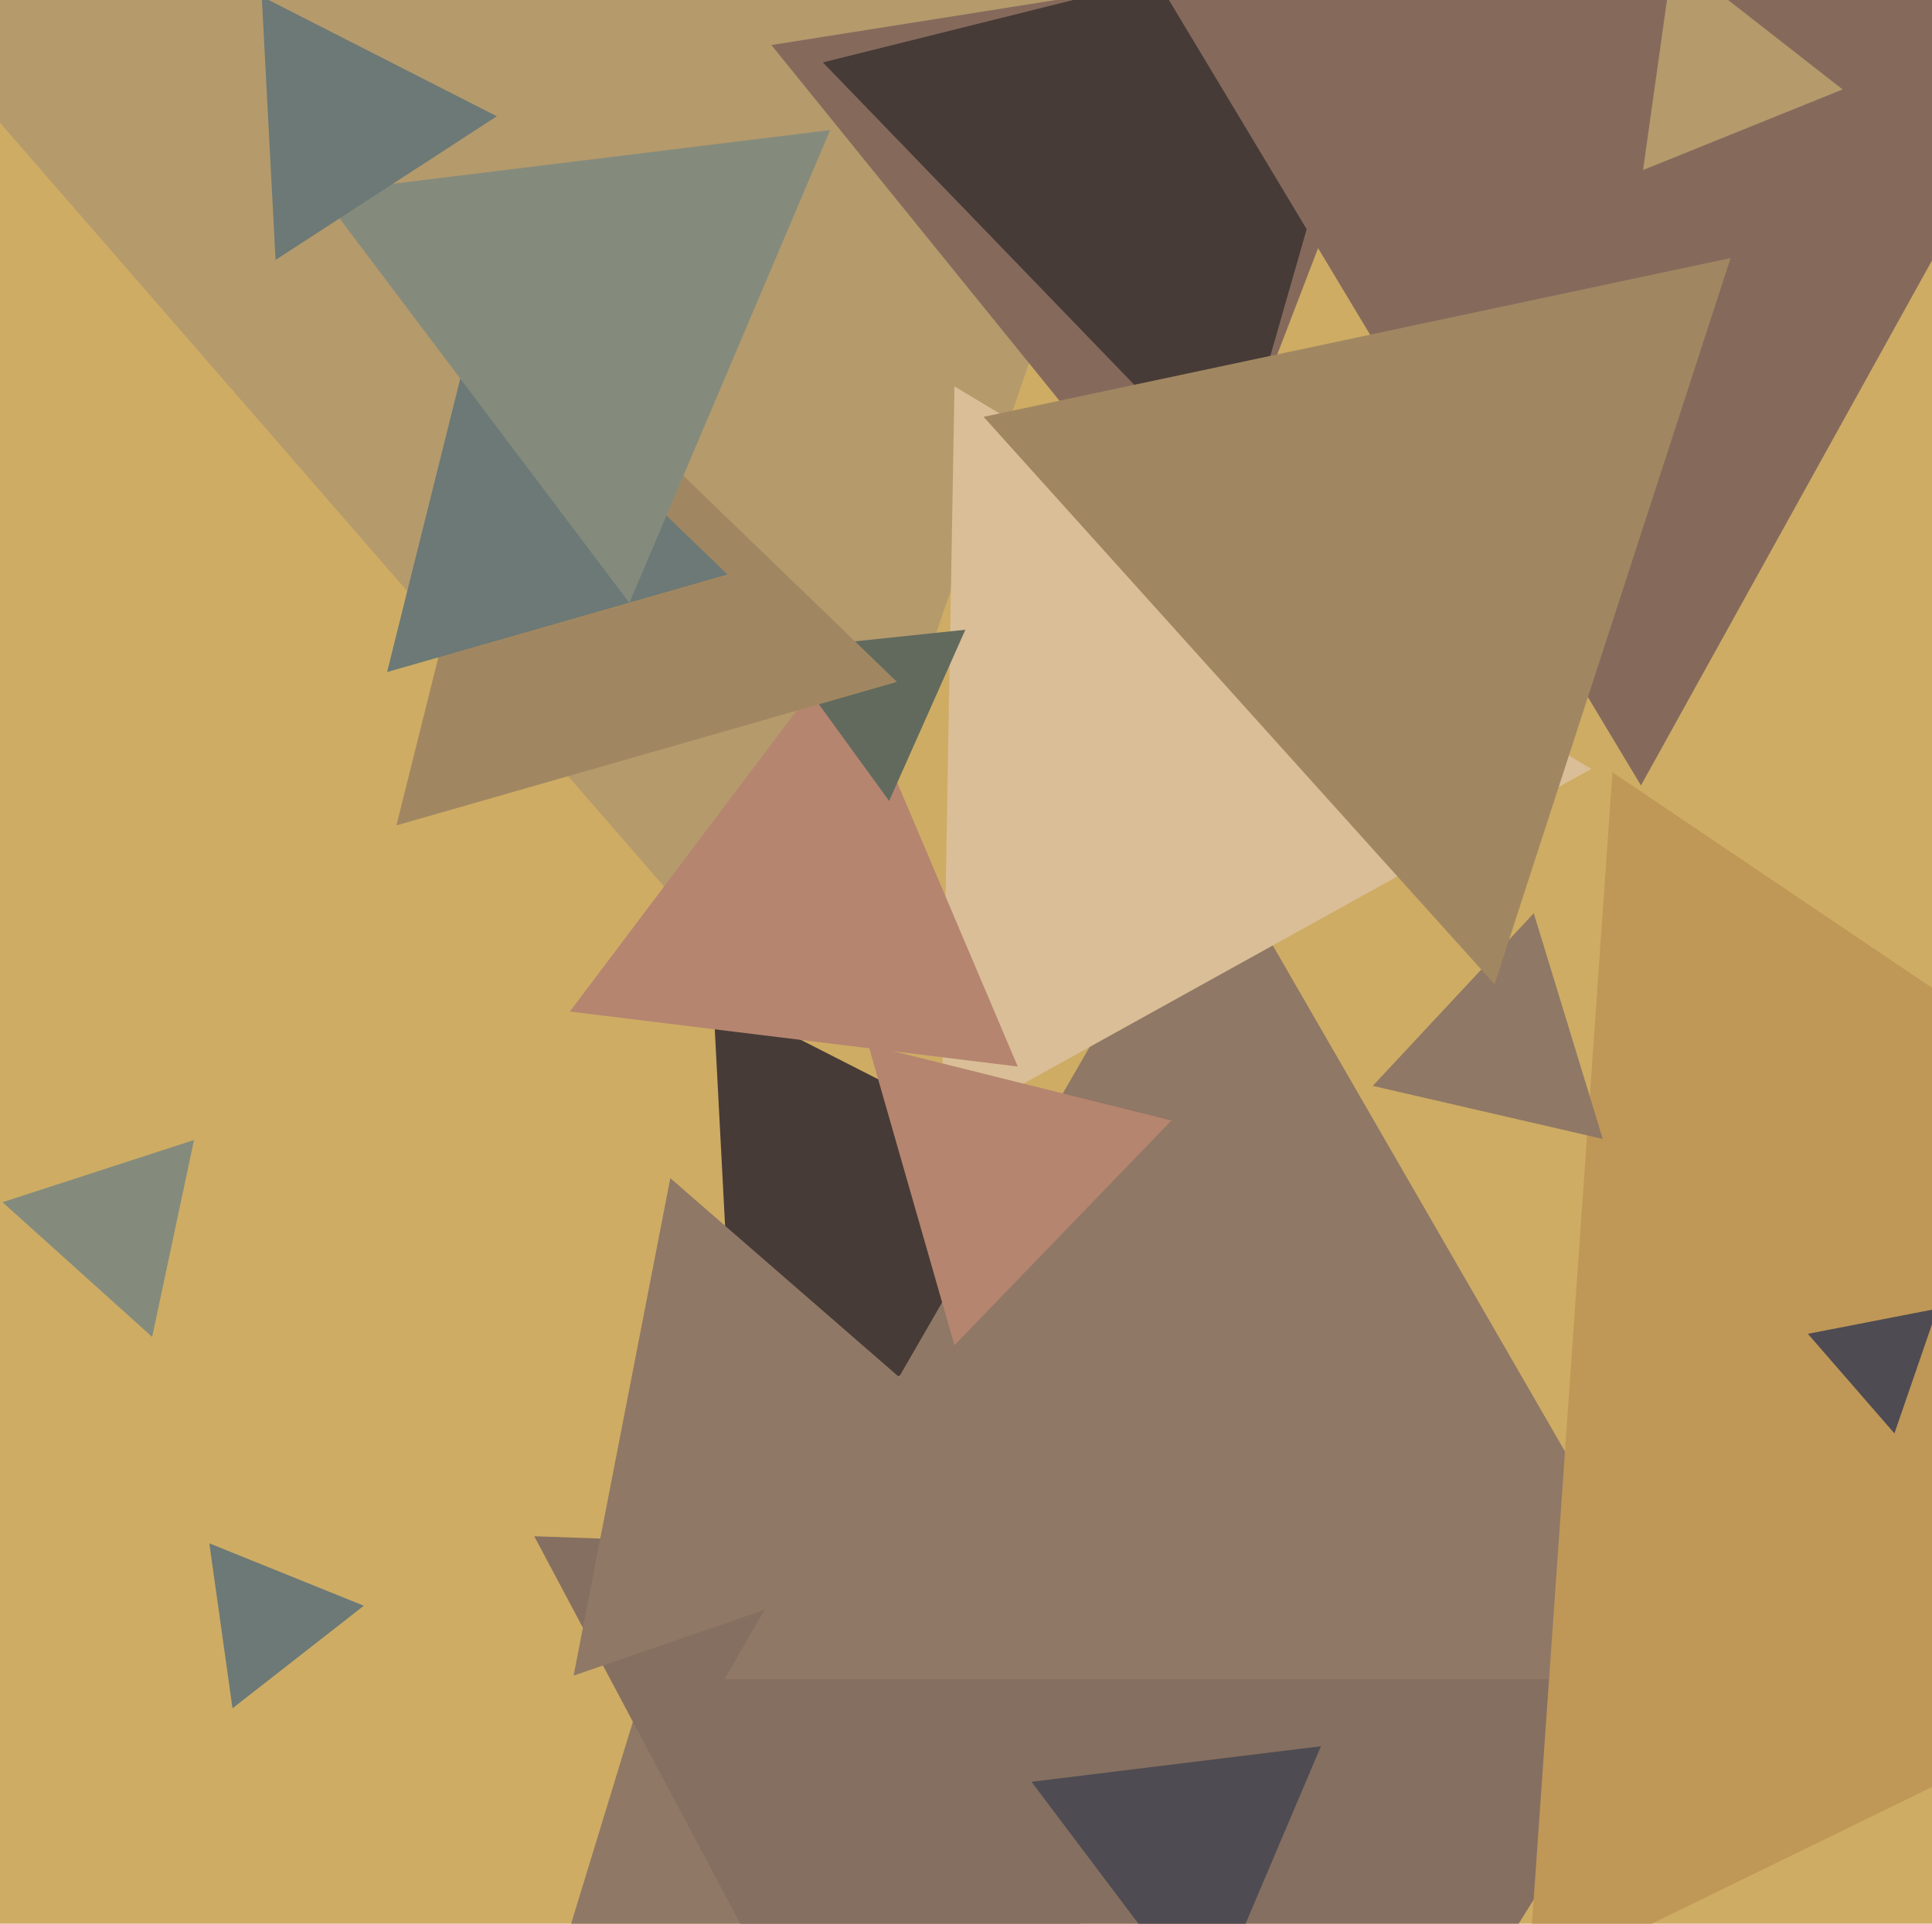 <svg xmlns="http://www.w3.org/2000/svg" width="482px" height="480px">
  <rect width="482" height="480" fill="rgb(206,172,100)"/>
  <polygon points="184.221,369.37 177.875,248.293 285.904,303.336" fill="rgb(71,59,55)"/>
  <polygon points="284.893,496.483 126.253,533.108 173.855,377.409" fill="rgb(143,120,101)"/>
  <polygon points="273.962,647.895 133.288,383.324 432.75,393.781" fill="rgb(133,111,96)"/>
  <polygon points="423.244,419.0 180.756,419.0 302.0,209.0" fill="rgb(143,120,101)"/>
  <polygon points="653.574,362.207 381.141,495.082 402.285,192.711" fill="rgb(191,151,87)"/>
  <polygon points="198.688,259.178 -37.668,-12.718 315.98,-81.46" fill="rgb(181,154,108)"/>
  <polygon points="298.174,141.806 192.443,11.238 358.383,-15.044" fill="rgb(133,106,92)"/>
  <polygon points="307.563,121.475 205.293,15.571 348.144,-20.046" fill="rgb(71,59,55)"/>
  <polygon points="472.625,357.651 451.035,332.814 483.339,326.535" fill="rgb(78,75,82)"/>
  <polygon points="262.659,376.929 143.108,418.094 167.234,293.977" fill="rgb(143,120,101)"/>
  <polygon points="58.009,426.252 52.224,385.088 90.766,400.66" fill="rgb(108,121,118)"/>
  <polygon points="399.866,284.188 342.486,270.941 382.648,227.871" fill="rgb(143,120,101)"/>
  <polygon points="396.984,191.867 234.891,281.717 238.125,96.416" fill="rgb(218,190,151)"/>
  <polygon points="238.114,335.663 216.63,260.74 292.257,279.596" fill="rgb(181,133,112)"/>
  <polygon points="409.391,195.979 287.177,-7.419 524.432,-11.56" fill="rgb(133,106,92)"/>
  <polygon points="253.911,266.118 142.167,252.398 209.922,162.485" fill="rgb(181,133,112)"/>
  <polygon points="221.822,199.852 194.334,162.018 240.843,157.13" fill="rgb(98,106,94)"/>
  <polygon points="37.961,333.581 0.634,299.971 48.405,284.449" fill="rgb(132,139,124)"/>
  <polygon points="223.772,170.144 98.901,205.95 130.327,79.905" fill="rgb(161,135,97)"/>
  <polygon points="459.698,22.314 409.914,42.428 417.387,-10.743" fill="rgb(181,154,108)"/>
  <polygon points="181.485,143.338 96.572,167.686 117.942,81.976" fill="rgb(108,121,118)"/>
  <polygon points="157.018,150.448 79.883,48.086 207.099,32.466" fill="rgb(132,139,124)"/>
  <polygon points="372.87,245.596 245.384,104.008 431.746,64.396" fill="rgb(161,135,97)"/>
  <polygon points="68.748,64.858 65.304,-0.869 123.948,29.011" fill="rgb(108,121,118)"/>
  <polygon points="301.119,502.687 257.339,444.589 329.543,435.724" fill="rgb(78,75,82)"/>
</svg>